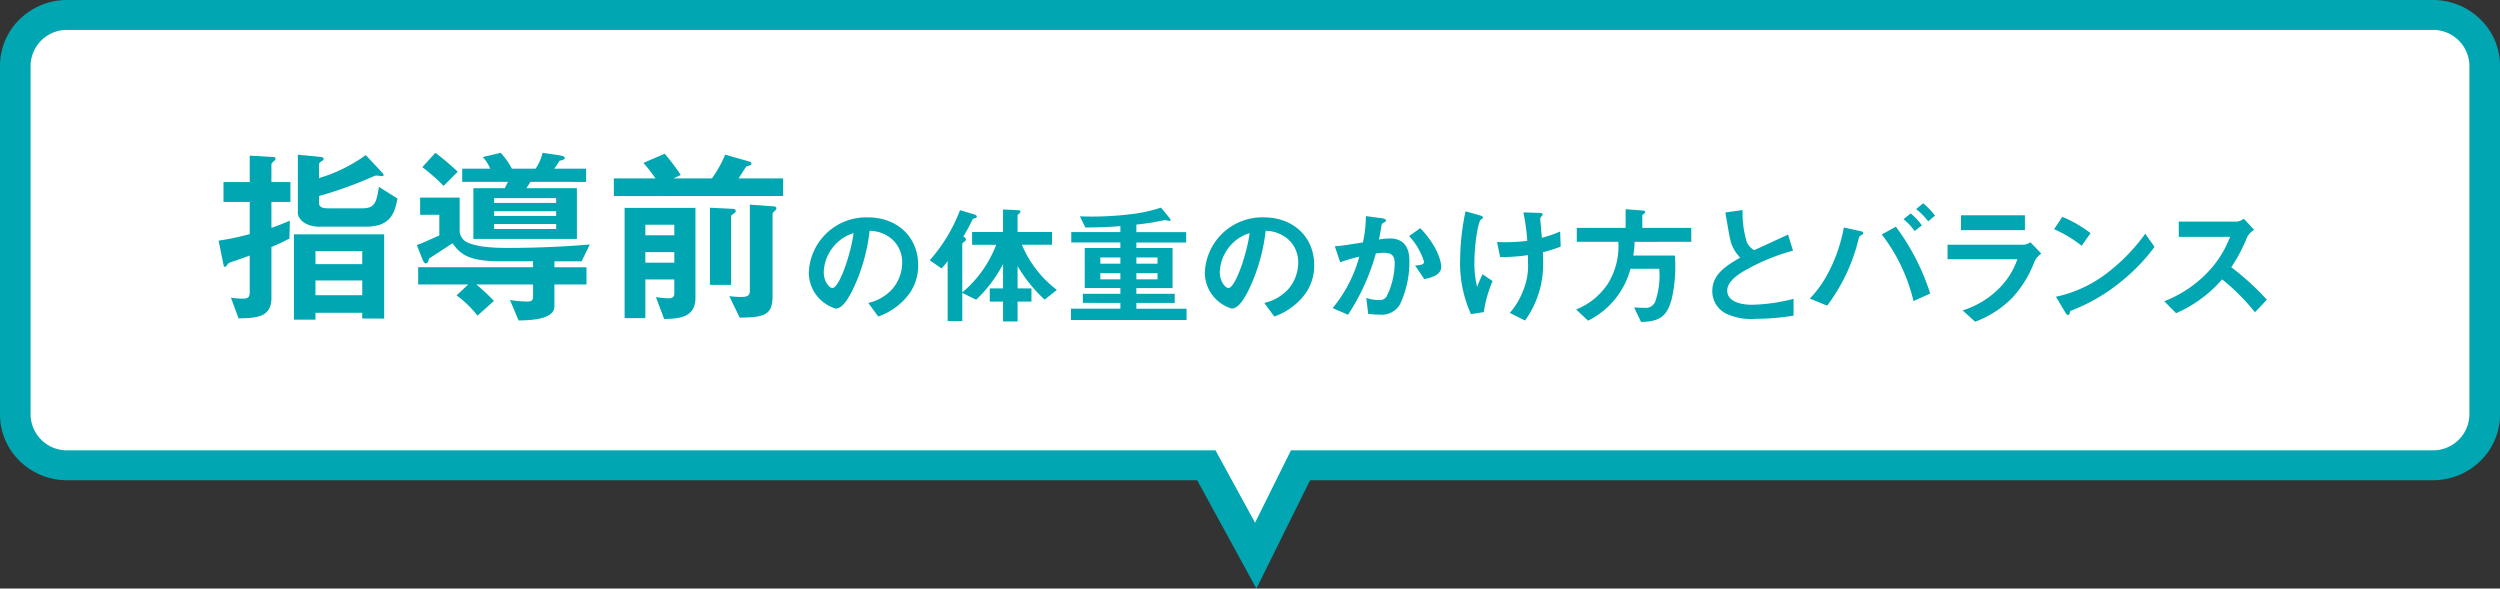 <svg xmlns="http://www.w3.org/2000/svg" width="365.005" height="85.93" viewBox="0 0 365.005 85.93">
  <rect x="0" y="0" width="365.005" height="85.93" fill="#333333" stroke="none"/>
  <g id="グループ_4241" data-name="グループ 4241" transform="translate(-222.326 -2330.714)">
    <g id="合体_72" data-name="合体 72" transform="translate(222.326 2330.714)">
      <path id="パス_204514" data-name="パス 204514" d="M255.3,145.832l-2.064-3.777-5.144-9.414H81.79a7.515,7.515,0,0,1-7.587-7.423V74.313A7.515,7.515,0,0,1,81.79,66.89H427.157a7.515,7.515,0,0,1,7.587,7.423v50.905a7.515,7.515,0,0,1-7.587,7.423H261.851l-4.635,9.339Z" transform="translate(-71.971 -64.707)" fill="#fff"/>
      <path id="パス_204515" data-name="パス 204515" d="M255.171,140.939l5.245-10.568h166.7a5.3,5.3,0,0,0,5.356-5.239V74.227a5.3,5.3,0,0,0-5.356-5.24H81.753a5.3,5.3,0,0,0-5.356,5.24v50.905a5.3,5.3,0,0,0,5.356,5.239H249.4l5.776,10.568m.191,9.612-8.643-15.814H81.753a9.865,9.865,0,0,1-6.943-2.813,9.44,9.44,0,0,1-2.877-6.792V74.227a9.443,9.443,0,0,1,2.876-6.792,9.869,9.869,0,0,1,6.944-2.814H427.119a9.865,9.865,0,0,1,6.943,2.814,9.439,9.439,0,0,1,2.876,6.792v50.905a9.439,9.439,0,0,1-2.876,6.792,9.865,9.865,0,0,1-6.943,2.813H263.211Z" transform="translate(-71.933 -64.621)" fill="#00a7b3"/>
    </g>
    <g id="指導前の体重のかけ方とバランス" transform="translate(254.242 2353.021)" style="isolation: isolate">
      <g id="グループ_4010" data-name="グループ 4010" transform="translate(0 0)" style="isolation: isolate">
        <path id="パス_204516" data-name="パス 204516" d="M112.1,95v3.772c1.086-.363,1.6-.586,2.686-1.033l-.057,2.6a27.163,27.163,0,0,1-2.629,1.23v7.462c0,2.794-2.171,2.934-4.8,2.963l-1.115-3.019a12.217,12.217,0,0,0,1.772.139c.743,0,.971-.223.971-.978v-5.31c-.714.252-1.8.643-2.029.727-.828.251-1.056.335-1.228.587-.143.223-.228.335-.314.335-.114,0-.228-.084-.228-.167l-.743-3.661a38.732,38.732,0,0,0,4.543-.95V95H105.1V92.1h3.829V88.24l3.429.2c.2,0,.342.084.342.224a.376.376,0,0,1-.171.307c-.372.336-.429.392-.429.588V92.1h2.771V95Zm13.258,17.02v-.839h-6.829v1.006h-3.143V99.727h13.172v12.3Zm.513-13.415h-6.885c-1.714,0-3.029-.978-3.029-2.04V88.1l3.372.335c.171.028.4.084.4.279,0,.14-.143.224-.285.336-.143.085-.4.224-.4.5V91.51a22.4,22.4,0,0,0,6.828-3.354l2.458,2.628a.382.382,0,0,1,.143.307c0,.14-.228.14-.285.14-.086,0-.6-.085-.715-.085a.844.844,0,0,0-.456.113,60.713,60.713,0,0,1-7.972,2.878v1.034c0,.67.743.755,1.257.755h5.086c1.8,0,2.057-.839,2.4-3.13l2.714,1.7C130.072,96.82,129.358,98.609,125.872,98.609Zm-.513,3.577h-6.829v1.9h6.829Zm0,4.276h-6.829v2.152h6.829Z" transform="translate(-104.386 -87.821)" fill="#00a7b3"/>
        <path id="パス_204517" data-name="パス 204517" d="M157.87,103.656H153.9v.867h4.686v2.515H153.9v3.214c0,1.985-3.886,2.012-5.228,2.04l-1.257-2.99a16.169,16.169,0,0,0,2.514.223c.715,0,.858-.2.858-.782v-1.706H142.5a28.63,28.63,0,0,1,2.571,2.4l-2.4,2.152a15.193,15.193,0,0,0-3.058-2.963l1.714-1.593h-7.314v-2.515h16.772v-.867h-4.829c-4.914,0-5.857-1.229-6.943-2.627-2.143,1.4-2.372,1.565-3.428,2.236-.057.308-.143.7-.486.7-.228,0-.372-.392-.514-.727l-.771-1.956c.885-.308,1.515-.616,3.285-1.4V96.865h-2.8V94.35h5.771v4.611a1.948,1.948,0,0,0,.858,1.788c1.371.839,4.257.95,5.972.95,5.828,0,9.772-.307,12.171-.5ZM137.727,92.645a27.844,27.844,0,0,0-3.115-2.739l1.914-2.1a38.062,38.062,0,0,1,3.258,2.767Zm12.686-.587-.6.923h7.372v7.406H142.07V92.981h4.571l.486-.923h-6.686V90.129h4.085a5.831,5.831,0,0,0-1.085-1.7l2.628-.615a11.613,11.613,0,0,1,1.629,2.319h3.457a7.423,7.423,0,0,0,1.029-2.319l2.258.335c.971.14.971.308.971.419,0,.224-.372.308-.771.419-.143.224-.429.7-.771,1.146h4.657v1.929Zm3.743,2.376H145.1v.7h9.058Zm0,1.9H145.1v.7h9.058Zm0,1.872H145.1v.727h9.058Z" transform="translate(-104.873 -87.81)" fill="#00a7b3"/>
        <path id="パス_204518" data-name="パス 204518" d="M163.064,94.132V91.56h6.086a22.352,22.352,0,0,0-1.771-2.264l3.115-1.342a34.034,34.034,0,0,1,2.343,3.1l-1.057.5h5.6a17.449,17.449,0,0,0,1.942-3.465l3.629,1.034a.3.3,0,0,1,.2.279c0,.112-.057.2-.228.252-.057.028-.429.112-.514.167s-.943,1.481-1.143,1.733h6.514v2.571Zm7.343,17.943-1.2-3.186a13.72,13.72,0,0,0,1.885.167c.571,0,.8-.224.8-.7v-2.04h-4.229v5.645h-3.029v-16.1h10.343v13.163C174.979,111.683,172.894,112.074,170.407,112.074Zm1.486-13.75h-4.229v1.537h4.229Zm0,4h-4.229v1.538h4.229Zm8.743-5.674c-.4.28-.457.308-.457.419V107.1h-3.086V95.836l3.4.167a.35.35,0,0,1,.372.308A.429.429,0,0,1,180.636,96.646Zm6-.418c-.2.167-.4.392-.4.475v12.074c0,2.739-1.257,3.073-4.8,3.1l-1.515-3.129c.6.056,1.114.112,1.714.112,1,0,1.286-.224,1.286-.978V95.389l3.542.252c.2.028.343.139.343.251A.631.631,0,0,1,186.636,96.228Z" transform="translate(-105.357 -87.816)" fill="#00a7b3"/>
        <path id="パス_204519" data-name="パス 204519" d="M206.72,108.7a9.479,9.479,0,0,1-4.577,3.382l-1.454-1.98a6.651,6.651,0,0,0,3.536-2.056,5.928,5.928,0,0,0,1.414-3.823,4.481,4.481,0,0,0-1.414-3.363,5.1,5.1,0,0,0-3.34-1.287,26.825,26.825,0,0,1-2.436,8.55c-.589,1.192-1.492,2.805-2.515,2.805a5.5,5.5,0,0,1-3.928-5.169,8.385,8.385,0,0,1,8.662-8.146c4.086,0,7.308,2.709,7.308,6.993A7.067,7.067,0,0,1,206.72,108.7Zm-10.568-7.4a6.226,6.226,0,0,0-1.964,4.265c0,1.556.9,2.364,1.257,2.364,1.022,0,2.711-5.016,3.1-8.012A5.825,5.825,0,0,0,196.152,101.3Z" transform="translate(-105.836 -88.183)" fill="#00a7b3"/>
        <path id="パス_204520" data-name="パス 204520" d="M226.737,109.575a21.23,21.23,0,0,1-3.949-4.9v3.266h2.024v1.922h-2.024v2.9h-2.121v-2.9h-1.944v-1.922h1.944v-3.554a20.006,20.006,0,0,1-3.928,5.207l-2.024-1v4.112h-2.141v-8.781a8.38,8.38,0,0,1-.884,1.1l-1.729-1.192a23.794,23.794,0,0,0,4.421-7.321l2,.6c.315.1.451.192.451.345a.212.212,0,0,1-.156.193c-.393.114-.433.134-.492.268a27.557,27.557,0,0,1-1.316,2.44c.2.115.373.23.373.422a.454.454,0,0,1-.176.308c-.3.212-.354.25-.354.345v7.09a16.964,16.964,0,0,0,4.951-6.955h-3.517V99.7h4.518V96.413l2.161.1c.1,0,.374.019.374.231a.325.325,0,0,1-.138.23c-.236.173-.275.212-.275.327v2.4h5.029v1.863h-4.4a16.055,16.055,0,0,0,5.106,6.59Z" transform="translate(-106.133 -88.137)" fill="#00a7b3"/>
        <path id="パス_204521" data-name="パス 204521" d="M230.931,112.542V110.89h7.21v-.846H232.66v-1.326h5.481v-.845h-5.205v-5.842h5.205v-.807h-7.17V99.707h7.17v-.864c-1.867.135-3.084.173-5.108.192l-.8-1.633c.373.019.9.038,1.669.038a46.777,46.777,0,0,0,5.4-.307,22.391,22.391,0,0,0,4.774-1l1.178,1.441c.059.076.216.268.216.384,0,.1-.1.115-.2.115-.079,0-.491-.115-.589-.115-.079,0-1.375.25-1.572.289s-1.1.191-2.632.365v1.095h7.268v1.518h-7.268v.807h5.284v5.842h-5.284v.845h5.6v1.326h-5.6v.846h7.327v1.653Zm7.21-9.127h-2.927v.9h2.927Zm0,2.287h-2.927v.9h2.927Zm5.421-2.287h-3.083v.9h3.083Zm0,2.287h-3.083v.9h3.083Z" transform="translate(-106.48 -88.127)" fill="#00a7b3"/>
        <path id="パス_204522" data-name="パス 204522" d="M265.515,108.7a9.479,9.479,0,0,1-4.577,3.382l-1.454-1.98a6.645,6.645,0,0,0,3.536-2.056,5.928,5.928,0,0,0,1.414-3.823,4.478,4.478,0,0,0-1.414-3.363,5.094,5.094,0,0,0-3.339-1.287,26.851,26.851,0,0,1-2.436,8.55c-.59,1.192-1.493,2.805-2.515,2.805a5.5,5.5,0,0,1-3.929-5.169,8.386,8.386,0,0,1,8.663-8.146c4.085,0,7.307,2.709,7.307,6.993A7.066,7.066,0,0,1,265.515,108.7Zm-10.568-7.4a6.226,6.226,0,0,0-1.964,4.265c0,1.556.9,2.364,1.257,2.364,1.021,0,2.71-5.016,3.1-8.012A5.825,5.825,0,0,0,254.947,101.3Z" transform="translate(-106.809 -88.183)" fill="#00a7b3"/>
        <path id="パス_204523" data-name="パス 204523" d="M279.6,110.323a3.076,3.076,0,0,1-2.946,1.479,12.673,12.673,0,0,1-1.69-.115l-.275-2.324a5.631,5.631,0,0,0,1.768.307,1.219,1.219,0,0,0,1.178-.481,11.156,11.156,0,0,0,1.2-4.784c0-1.018-.215-1.632-1.63-1.632a7.661,7.661,0,0,0-1.119.1,31.562,31.562,0,0,1-4.067,8.954l-2.239-.98a20.027,20.027,0,0,0,3.89-7.512,24.926,24.926,0,0,0-2.79.826l-.786-2.325c1.434-.115,3.241-.442,4.106-.577a19.523,19.523,0,0,0,.432-3.842l2.4.326c.157.019.55.135.55.308,0,.077-.038.135-.255.268-.354.212-.393.231-.413.423-.1.692-.235,1.364-.373,2.094a9.394,9.394,0,0,1,1.552-.154c2.671,0,2.887,2.134,2.887,3.305A14.469,14.469,0,0,1,279.6,110.323Zm3.555-3.708-1.336-1.979c.844-.077,1.3-.115,1.3-.577a9.773,9.773,0,0,0-2.18-3.727l1.631-1.153c2.573,2.691,3.064,4.958,3.064,5.65C285.627,105.923,284.409,106.384,283.152,106.615Z" transform="translate(-107.123 -88.175)" fill="#00a7b3"/>
        <path id="パス_204524" data-name="パス 204524" d="M292.165,111.41l-1.885.289a18.047,18.047,0,0,1-1.572-8.185,34.056,34.056,0,0,1,.786-6.82l1.984.557c.059.019.57.154.57.346,0,.076-.06.114-.315.307-.413.327-.943,3.554-.943,6.187a13.854,13.854,0,0,0,.393,3.63c.274-.71.392-.979.785-1.844l1.474,1A17.411,17.411,0,0,0,292.165,111.41Zm8.624-8.741c.02.576.02.825.02,1.152a14,14,0,0,1-2.633,8.819l-2.22-1.114a10.6,10.6,0,0,0,1.926-3.209,9.4,9.4,0,0,0,.727-4.208v-1.019a27.887,27.887,0,0,1-4.067.289l-.451-2.211c.628.038.9.038,1.257.038A25.1,25.1,0,0,0,298.51,101a33.29,33.29,0,0,0-.569-4.15l2.3.076c.176,0,.51,0,.51.231,0,.077-.118.212-.177.289-.138.173-.177.249-.177.345s.039.5.059.6c0,.077.1,1.211.177,2.171a18.147,18.147,0,0,0,2.671-.922l.079,2.21A22.967,22.967,0,0,1,300.789,102.669Z" transform="translate(-107.436 -88.148)" fill="#00a7b3"/>
        <path id="パス_204525" data-name="パス 204525" d="M314.467,101.138a15.014,15.014,0,0,1-.2,2h6.07a21.179,21.179,0,0,1-.472,6.4c-.707,2.517-1.749,3.228-4.459,3.3l-1.022-2.132a15.081,15.081,0,0,0,1.512.058,1.462,1.462,0,0,0,1.591-.942,11.542,11.542,0,0,0,.57-4.746h-4.2a11.83,11.83,0,0,1-6.188,7.571l-1.748-1.633a9.959,9.959,0,0,0,4.616-3.728,10.364,10.364,0,0,0,1.551-6.149h-6.07V99.1h7.131V96.373l2.515.192c.079,0,.353.058.353.231,0,.114-.235.268-.432.442V99.1h7.15v2.036Z" transform="translate(-107.721 -88.136)" fill="#00a7b3"/>
        <path id="パス_204526" data-name="パス 204526" d="M332.459,112.383a8.6,8.6,0,0,1-4.322-.769,3.648,3.648,0,0,1-2-3.285c0-2.4,1.906-3.631,4.067-4.881a6.054,6.054,0,0,1-1.16-1.729c-.274-.634-.373-1.191-1-4.862l2.514-.365a15.237,15.237,0,0,0,.57,4.554,2.356,2.356,0,0,0,1.139,1.306c2.259-1.037,2.515-1.153,4.93-2.267l.728,2.344a29.9,29.9,0,0,0-7.269,3.036c-.883.538-2.337,1.518-2.337,2.805,0,1.383,1.551,2.056,3.613,2.056a25.947,25.947,0,0,0,6.07-.865v2.46A35.964,35.964,0,0,1,332.459,112.383Z" transform="translate(-108.055 -88.14)" fill="#00a7b3"/>
        <path id="パス_204527" data-name="パス 204527" d="M348.234,100.066a3.449,3.449,0,0,0-.374.25c-.078.1-.353,1.287-.432,1.537a26.5,26.5,0,0,1-4.282,8.569l-2.534-1.038c2.77-2.786,4.4-7.128,4.97-10.375l2.377.519c.2.038.471.135.471.308C348.431,99.932,348.332,99.989,348.234,100.066Zm7.523,9.684a25.62,25.62,0,0,0-4.636-9.723l2.063-1.133a33.3,33.3,0,0,1,5.009,9.76Zm.157-10.222A8.481,8.481,0,0,0,354.3,97.8l1.041-.846a8.247,8.247,0,0,1,1.632,1.749Zm1.984-1.422a9.8,9.8,0,0,0-1.767-1.787l1.04-.846a11.924,11.924,0,0,1,1.729,1.807Z" transform="translate(-108.295 -88.102)" fill="#00a7b3"/>
        <path id="パス_204528" data-name="パス 204528" d="M373.792,103.959a16.257,16.257,0,0,1-3.241,5.342,14.809,14.809,0,0,1-5.46,3.535l-1.827-1.653a12.857,12.857,0,0,0,5.5-3.4,10.971,10.971,0,0,0,2.494-4.073H361.063V101.6H372.2a2.313,2.313,0,0,0,.963-.366l1.59,1.653A3.24,3.24,0,0,0,373.792,103.959Zm-10.765-4.5V97.292h9.331v2.171Z" transform="translate(-108.633 -88.171)" fill="#00a7b3"/>
        <path id="パス_204529" data-name="パス 204529" d="M380.907,101.759a17.824,17.824,0,0,0-4.027-2.421l1.2-1.807a18.418,18.418,0,0,1,4.126,2.384Zm5.755,5.226a26.6,26.6,0,0,1-7.405,4.285c-.1.269-.138.6-.3.6-.118,0-.294-.115-.432-.366l-1.375-2.306a18.587,18.587,0,0,0,7.287-3.324,27.037,27.037,0,0,0,5.755-5.88l1.355,1.922A27.277,27.277,0,0,1,386.662,106.985Z" transform="translate(-108.895 -88.18)" fill="#00a7b3"/>
        <path id="パス_204530" data-name="パス 204530" d="M406.476,111.472a30.755,30.755,0,0,0-4.792-4.8,18.92,18.92,0,0,1-6.718,4.939l-1.729-1.749a17.449,17.449,0,0,0,6.266-4.151,15.3,15.3,0,0,0,3.34-5.245h-7.484V98.234h8.466a1.887,1.887,0,0,0,1.022-.423l1.512,1.633a2.683,2.683,0,0,0-1.06,1.152,23.027,23.027,0,0,1-2.279,4.3,39.077,39.077,0,0,1,5.205,4.746Z" transform="translate(-109.166 -88.19)" fill="#00a7b3"/>
      </g>
    </g>
  </g>
</svg>
